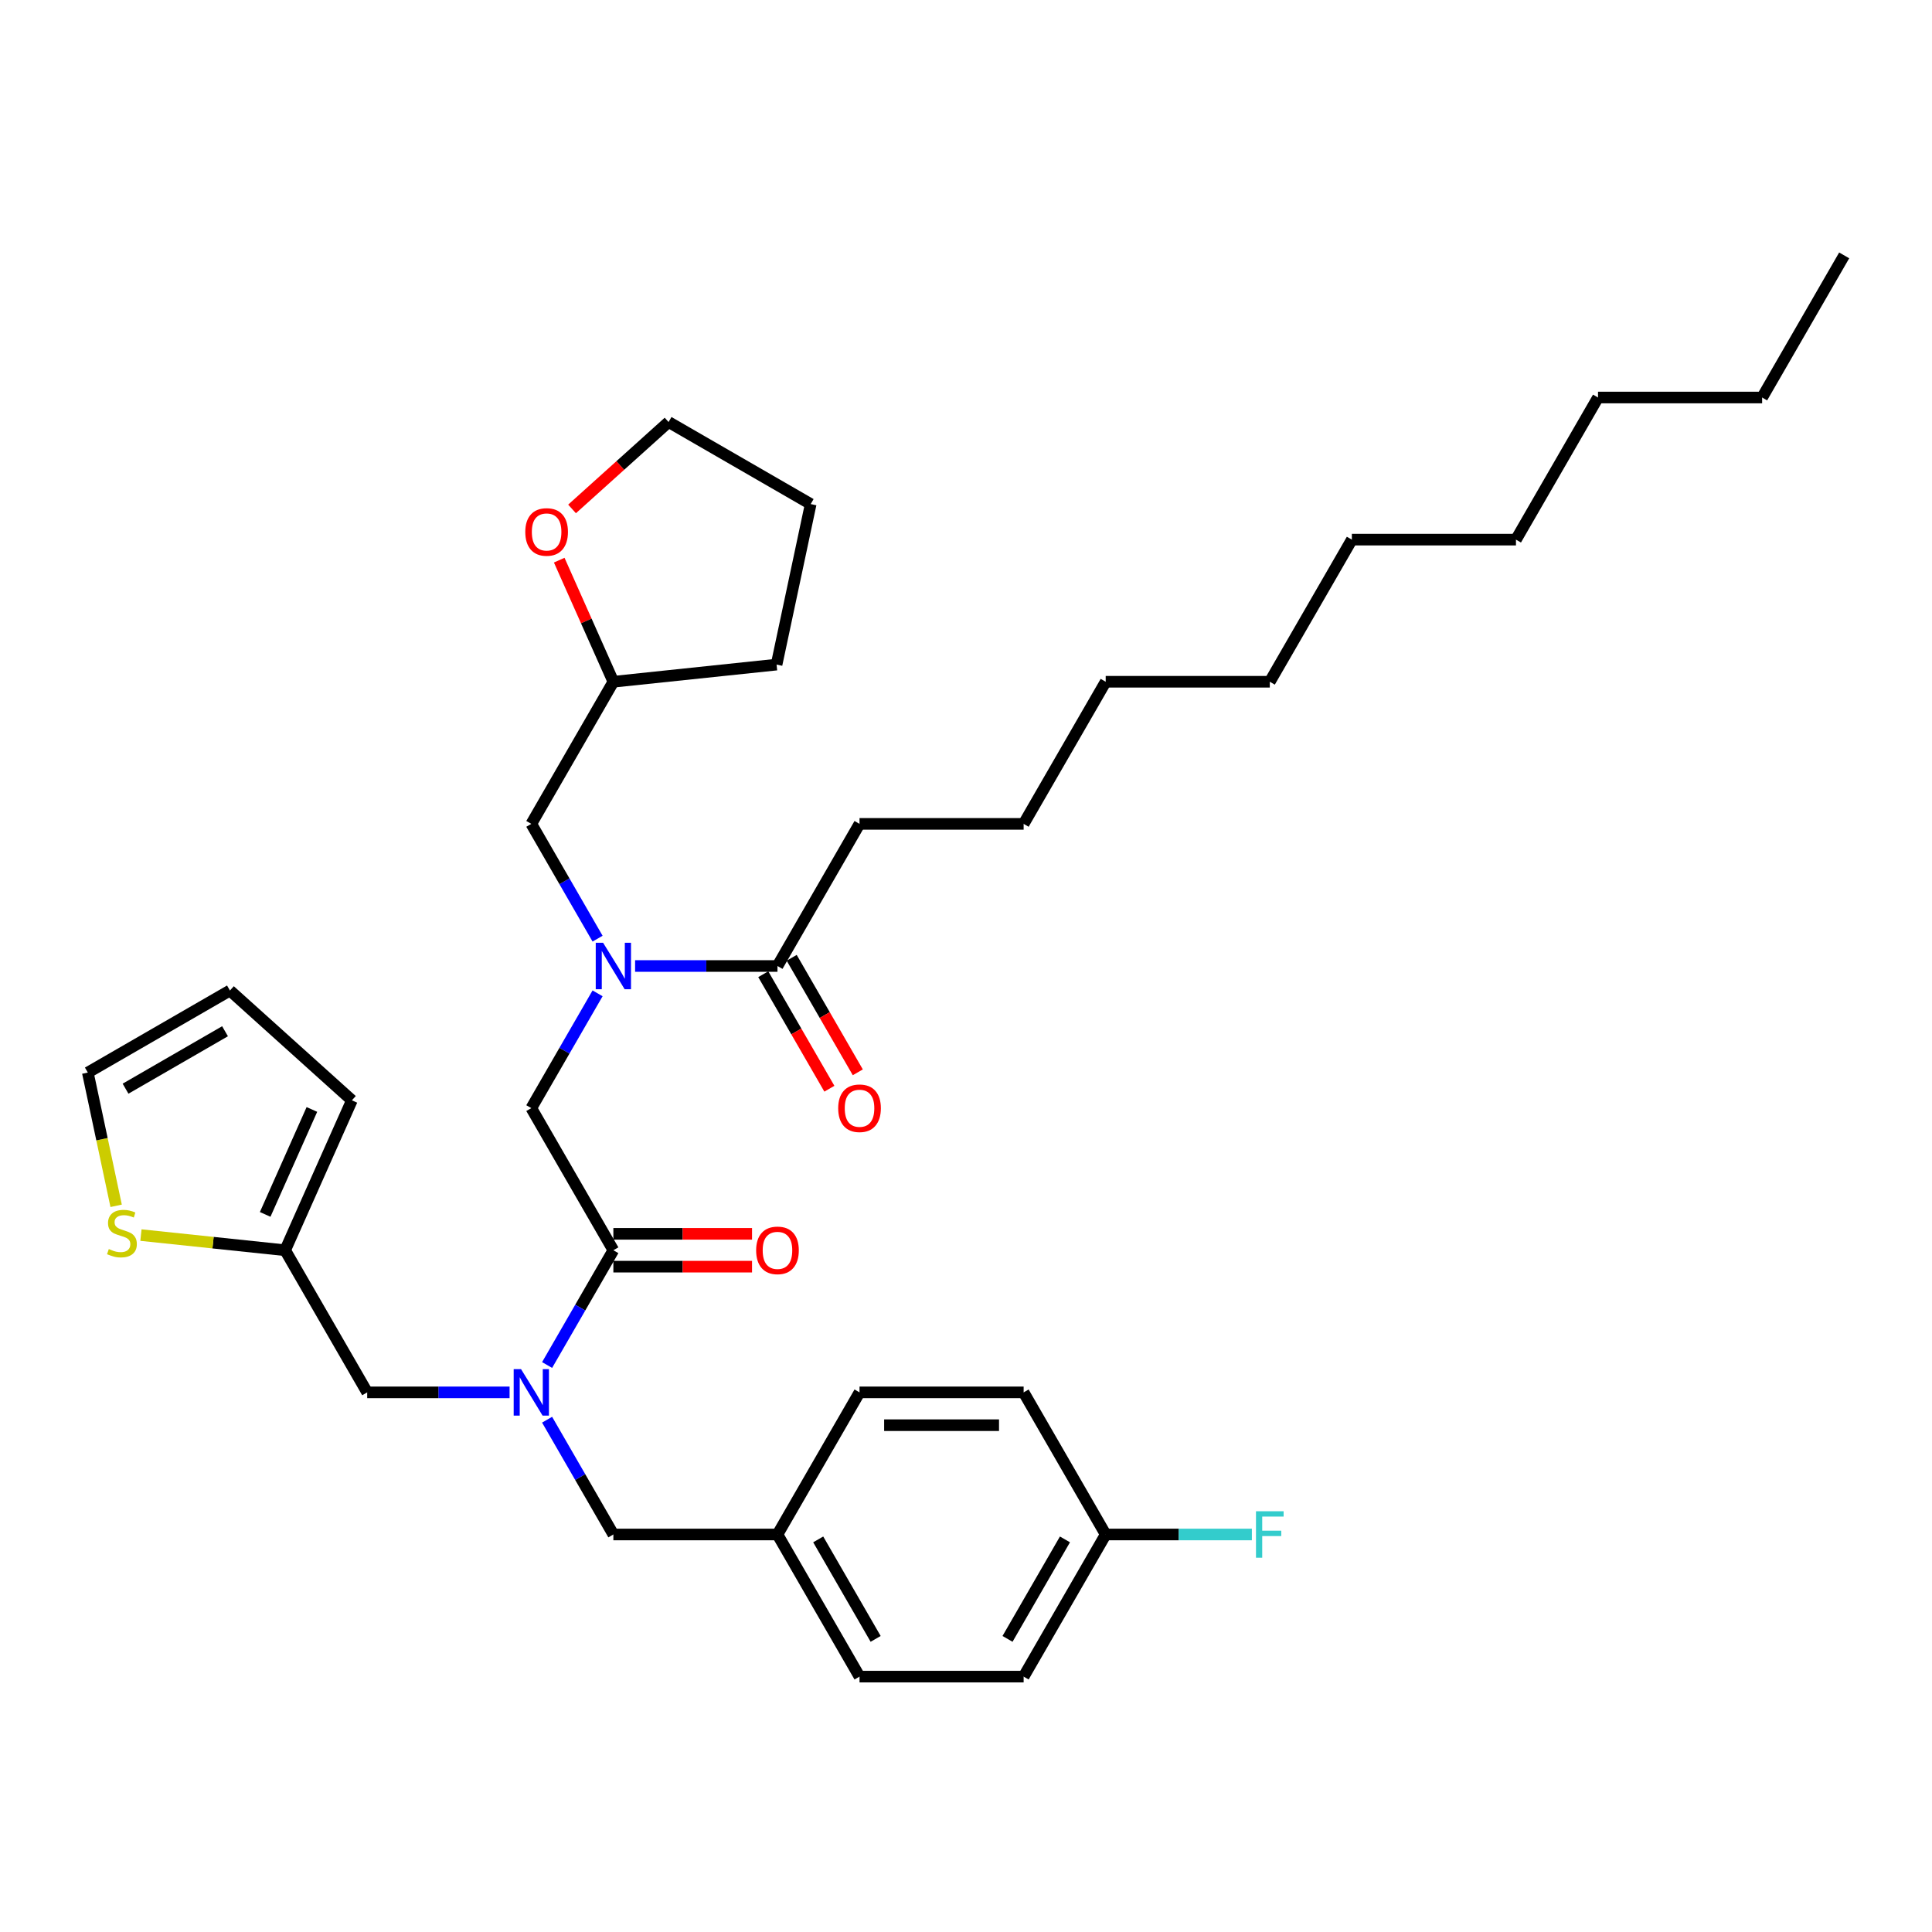 <?xml version='1.0' encoding='iso-8859-1'?>
<svg version='1.1' baseProfile='full'
              xmlns='http://www.w3.org/2000/svg'
                      xmlns:rdkit='http://www.rdkit.org/xml'
                      xmlns:xlink='http://www.w3.org/1999/xlink'
                  xml:space='preserve'
width='1000px' height='1000px' viewBox='0 0 1000 1000'>
<!-- END OF HEADER -->
<rect style='opacity:1.0;fill:#FFFFFF;stroke:none' width='1000' height='1000' x='0' y='0'> </rect>
<path class='bond-0' d='M 317.477,647.125 L 300.327,676.83' style='fill:none;fill-rule:evenodd;stroke:#000000;stroke-width:6px;stroke-linecap:butt;stroke-linejoin:miter;stroke-opacity:1' />
<path class='bond-0' d='M 300.327,676.83 L 283.176,706.536' style='fill:none;fill-rule:evenodd;stroke:#0000FF;stroke-width:6px;stroke-linecap:butt;stroke-linejoin:miter;stroke-opacity:1' />
<path class='bond-3' d='M 317.477,647.125 L 275.006,573.562' style='fill:none;fill-rule:evenodd;stroke:#000000;stroke-width:6px;stroke-linecap:butt;stroke-linejoin:miter;stroke-opacity:1' />
<path class='bond-9' d='M 317.477,655.619 L 353.365,655.619' style='fill:none;fill-rule:evenodd;stroke:#000000;stroke-width:6px;stroke-linecap:butt;stroke-linejoin:miter;stroke-opacity:1' />
<path class='bond-9' d='M 353.365,655.619 L 389.253,655.619' style='fill:none;fill-rule:evenodd;stroke:#FF0000;stroke-width:6px;stroke-linecap:butt;stroke-linejoin:miter;stroke-opacity:1' />
<path class='bond-9' d='M 317.477,638.63 L 353.365,638.63' style='fill:none;fill-rule:evenodd;stroke:#000000;stroke-width:6px;stroke-linecap:butt;stroke-linejoin:miter;stroke-opacity:1' />
<path class='bond-9' d='M 353.365,638.63 L 389.253,638.63' style='fill:none;fill-rule:evenodd;stroke:#FF0000;stroke-width:6px;stroke-linecap:butt;stroke-linejoin:miter;stroke-opacity:1' />
<path class='bond-6' d='M 263.759,720.687 L 226.911,720.687' style='fill:none;fill-rule:evenodd;stroke:#0000FF;stroke-width:6px;stroke-linecap:butt;stroke-linejoin:miter;stroke-opacity:1' />
<path class='bond-6' d='M 226.911,720.687 L 190.063,720.687' style='fill:none;fill-rule:evenodd;stroke:#000000;stroke-width:6px;stroke-linecap:butt;stroke-linejoin:miter;stroke-opacity:1' />
<path class='bond-7' d='M 283.176,734.838 L 300.327,764.544' style='fill:none;fill-rule:evenodd;stroke:#0000FF;stroke-width:6px;stroke-linecap:butt;stroke-linejoin:miter;stroke-opacity:1' />
<path class='bond-7' d='M 300.327,764.544 L 317.477,794.249' style='fill:none;fill-rule:evenodd;stroke:#000000;stroke-width:6px;stroke-linecap:butt;stroke-linejoin:miter;stroke-opacity:1' />
<path class='bond-1' d='M 309.307,514.151 L 292.156,543.857' style='fill:none;fill-rule:evenodd;stroke:#0000FF;stroke-width:6px;stroke-linecap:butt;stroke-linejoin:miter;stroke-opacity:1' />
<path class='bond-1' d='M 292.156,543.857 L 275.006,573.562' style='fill:none;fill-rule:evenodd;stroke:#000000;stroke-width:6px;stroke-linecap:butt;stroke-linejoin:miter;stroke-opacity:1' />
<path class='bond-2' d='M 328.723,500 L 365.572,500' style='fill:none;fill-rule:evenodd;stroke:#0000FF;stroke-width:6px;stroke-linecap:butt;stroke-linejoin:miter;stroke-opacity:1' />
<path class='bond-2' d='M 365.572,500 L 402.42,500' style='fill:none;fill-rule:evenodd;stroke:#000000;stroke-width:6px;stroke-linecap:butt;stroke-linejoin:miter;stroke-opacity:1' />
<path class='bond-8' d='M 309.307,485.849 L 292.156,456.143' style='fill:none;fill-rule:evenodd;stroke:#0000FF;stroke-width:6px;stroke-linecap:butt;stroke-linejoin:miter;stroke-opacity:1' />
<path class='bond-8' d='M 292.156,456.143 L 275.006,426.438' style='fill:none;fill-rule:evenodd;stroke:#000000;stroke-width:6px;stroke-linecap:butt;stroke-linejoin:miter;stroke-opacity:1' />
<path class='bond-12' d='M 395.063,504.247 L 412.175,533.885' style='fill:none;fill-rule:evenodd;stroke:#000000;stroke-width:6px;stroke-linecap:butt;stroke-linejoin:miter;stroke-opacity:1' />
<path class='bond-12' d='M 412.175,533.885 L 429.286,563.522' style='fill:none;fill-rule:evenodd;stroke:#FF0000;stroke-width:6px;stroke-linecap:butt;stroke-linejoin:miter;stroke-opacity:1' />
<path class='bond-12' d='M 409.776,495.753 L 426.887,525.39' style='fill:none;fill-rule:evenodd;stroke:#000000;stroke-width:6px;stroke-linecap:butt;stroke-linejoin:miter;stroke-opacity:1' />
<path class='bond-12' d='M 426.887,525.39 L 443.998,555.028' style='fill:none;fill-rule:evenodd;stroke:#FF0000;stroke-width:6px;stroke-linecap:butt;stroke-linejoin:miter;stroke-opacity:1' />
<path class='bond-23' d='M 402.42,500 L 444.891,426.438' style='fill:none;fill-rule:evenodd;stroke:#000000;stroke-width:6px;stroke-linecap:butt;stroke-linejoin:miter;stroke-opacity:1' />
<path class='bond-4' d='M 147.592,647.125 L 190.063,720.687' style='fill:none;fill-rule:evenodd;stroke:#000000;stroke-width:6px;stroke-linecap:butt;stroke-linejoin:miter;stroke-opacity:1' />
<path class='bond-5' d='M 147.592,647.125 L 110.272,643.202' style='fill:none;fill-rule:evenodd;stroke:#000000;stroke-width:6px;stroke-linecap:butt;stroke-linejoin:miter;stroke-opacity:1' />
<path class='bond-5' d='M 110.272,643.202 L 72.951,639.28' style='fill:none;fill-rule:evenodd;stroke:#CCCC00;stroke-width:6px;stroke-linecap:butt;stroke-linejoin:miter;stroke-opacity:1' />
<path class='bond-11' d='M 147.592,647.125 L 182.141,569.526' style='fill:none;fill-rule:evenodd;stroke:#000000;stroke-width:6px;stroke-linecap:butt;stroke-linejoin:miter;stroke-opacity:1' />
<path class='bond-11' d='M 137.255,628.575 L 161.439,574.256' style='fill:none;fill-rule:evenodd;stroke:#000000;stroke-width:6px;stroke-linecap:butt;stroke-linejoin:miter;stroke-opacity:1' />
<path class='bond-10' d='M 60.114,624.128 L 52.784,589.644' style='fill:none;fill-rule:evenodd;stroke:#CCCC00;stroke-width:6px;stroke-linecap:butt;stroke-linejoin:miter;stroke-opacity:1' />
<path class='bond-10' d='M 52.784,589.644 L 45.455,555.159' style='fill:none;fill-rule:evenodd;stroke:#000000;stroke-width:6px;stroke-linecap:butt;stroke-linejoin:miter;stroke-opacity:1' />
<path class='bond-15' d='M 317.477,794.249 L 402.42,794.249' style='fill:none;fill-rule:evenodd;stroke:#000000;stroke-width:6px;stroke-linecap:butt;stroke-linejoin:miter;stroke-opacity:1' />
<path class='bond-16' d='M 275.006,426.438 L 317.477,352.875' style='fill:none;fill-rule:evenodd;stroke:#000000;stroke-width:6px;stroke-linecap:butt;stroke-linejoin:miter;stroke-opacity:1' />
<path class='bond-36' d='M 45.455,555.159 L 119.017,512.688' style='fill:none;fill-rule:evenodd;stroke:#000000;stroke-width:6px;stroke-linecap:butt;stroke-linejoin:miter;stroke-opacity:1' />
<path class='bond-36' d='M 64.983,563.501 L 116.477,533.771' style='fill:none;fill-rule:evenodd;stroke:#000000;stroke-width:6px;stroke-linecap:butt;stroke-linejoin:miter;stroke-opacity:1' />
<path class='bond-13' d='M 182.141,569.526 L 119.017,512.688' style='fill:none;fill-rule:evenodd;stroke:#000000;stroke-width:6px;stroke-linecap:butt;stroke-linejoin:miter;stroke-opacity:1' />
<path class='bond-14' d='M 289.455,289.938 L 303.466,321.407' style='fill:none;fill-rule:evenodd;stroke:#FF0000;stroke-width:6px;stroke-linecap:butt;stroke-linejoin:miter;stroke-opacity:1' />
<path class='bond-14' d='M 303.466,321.407 L 317.477,352.875' style='fill:none;fill-rule:evenodd;stroke:#000000;stroke-width:6px;stroke-linecap:butt;stroke-linejoin:miter;stroke-opacity:1' />
<path class='bond-24' d='M 296.094,263.422 L 321.073,240.93' style='fill:none;fill-rule:evenodd;stroke:#FF0000;stroke-width:6px;stroke-linecap:butt;stroke-linejoin:miter;stroke-opacity:1' />
<path class='bond-24' d='M 321.073,240.93 L 346.052,218.439' style='fill:none;fill-rule:evenodd;stroke:#000000;stroke-width:6px;stroke-linecap:butt;stroke-linejoin:miter;stroke-opacity:1' />
<path class='bond-19' d='M 402.42,794.249 L 444.891,720.687' style='fill:none;fill-rule:evenodd;stroke:#000000;stroke-width:6px;stroke-linecap:butt;stroke-linejoin:miter;stroke-opacity:1' />
<path class='bond-20' d='M 402.42,794.249 L 444.891,867.812' style='fill:none;fill-rule:evenodd;stroke:#000000;stroke-width:6px;stroke-linecap:butt;stroke-linejoin:miter;stroke-opacity:1' />
<path class='bond-20' d='M 423.503,796.789 L 453.233,848.283' style='fill:none;fill-rule:evenodd;stroke:#000000;stroke-width:6px;stroke-linecap:butt;stroke-linejoin:miter;stroke-opacity:1' />
<path class='bond-25' d='M 317.477,352.875 L 401.954,343.996' style='fill:none;fill-rule:evenodd;stroke:#000000;stroke-width:6px;stroke-linecap:butt;stroke-linejoin:miter;stroke-opacity:1' />
<path class='bond-17' d='M 572.304,794.249 L 529.833,867.812' style='fill:none;fill-rule:evenodd;stroke:#000000;stroke-width:6px;stroke-linecap:butt;stroke-linejoin:miter;stroke-opacity:1' />
<path class='bond-17' d='M 551.221,796.789 L 521.491,848.283' style='fill:none;fill-rule:evenodd;stroke:#000000;stroke-width:6px;stroke-linecap:butt;stroke-linejoin:miter;stroke-opacity:1' />
<path class='bond-18' d='M 572.304,794.249 L 610.138,794.249' style='fill:none;fill-rule:evenodd;stroke:#000000;stroke-width:6px;stroke-linecap:butt;stroke-linejoin:miter;stroke-opacity:1' />
<path class='bond-18' d='M 610.138,794.249 L 647.971,794.249' style='fill:none;fill-rule:evenodd;stroke:#33CCCC;stroke-width:6px;stroke-linecap:butt;stroke-linejoin:miter;stroke-opacity:1' />
<path class='bond-35' d='M 572.304,794.249 L 529.833,720.687' style='fill:none;fill-rule:evenodd;stroke:#000000;stroke-width:6px;stroke-linecap:butt;stroke-linejoin:miter;stroke-opacity:1' />
<path class='bond-21' d='M 444.891,720.687 L 529.833,720.687' style='fill:none;fill-rule:evenodd;stroke:#000000;stroke-width:6px;stroke-linecap:butt;stroke-linejoin:miter;stroke-opacity:1' />
<path class='bond-21' d='M 457.632,737.675 L 517.092,737.675' style='fill:none;fill-rule:evenodd;stroke:#000000;stroke-width:6px;stroke-linecap:butt;stroke-linejoin:miter;stroke-opacity:1' />
<path class='bond-22' d='M 444.891,867.812 L 529.833,867.812' style='fill:none;fill-rule:evenodd;stroke:#000000;stroke-width:6px;stroke-linecap:butt;stroke-linejoin:miter;stroke-opacity:1' />
<path class='bond-26' d='M 444.891,426.438 L 529.833,426.438' style='fill:none;fill-rule:evenodd;stroke:#000000;stroke-width:6px;stroke-linecap:butt;stroke-linejoin:miter;stroke-opacity:1' />
<path class='bond-37' d='M 346.052,218.439 L 419.615,260.91' style='fill:none;fill-rule:evenodd;stroke:#000000;stroke-width:6px;stroke-linecap:butt;stroke-linejoin:miter;stroke-opacity:1' />
<path class='bond-33' d='M 401.954,343.996 L 419.615,260.91' style='fill:none;fill-rule:evenodd;stroke:#000000;stroke-width:6px;stroke-linecap:butt;stroke-linejoin:miter;stroke-opacity:1' />
<path class='bond-31' d='M 529.833,426.438 L 572.304,352.875' style='fill:none;fill-rule:evenodd;stroke:#000000;stroke-width:6px;stroke-linecap:butt;stroke-linejoin:miter;stroke-opacity:1' />
<path class='bond-27' d='M 912.074,205.751 L 827.132,205.751' style='fill:none;fill-rule:evenodd;stroke:#000000;stroke-width:6px;stroke-linecap:butt;stroke-linejoin:miter;stroke-opacity:1' />
<path class='bond-34' d='M 912.074,205.751 L 954.545,132.188' style='fill:none;fill-rule:evenodd;stroke:#000000;stroke-width:6px;stroke-linecap:butt;stroke-linejoin:miter;stroke-opacity:1' />
<path class='bond-28' d='M 827.132,205.751 L 784.661,279.313' style='fill:none;fill-rule:evenodd;stroke:#000000;stroke-width:6px;stroke-linecap:butt;stroke-linejoin:miter;stroke-opacity:1' />
<path class='bond-29' d='M 699.718,279.313 L 657.247,352.875' style='fill:none;fill-rule:evenodd;stroke:#000000;stroke-width:6px;stroke-linecap:butt;stroke-linejoin:miter;stroke-opacity:1' />
<path class='bond-30' d='M 699.718,279.313 L 784.661,279.313' style='fill:none;fill-rule:evenodd;stroke:#000000;stroke-width:6px;stroke-linecap:butt;stroke-linejoin:miter;stroke-opacity:1' />
<path class='bond-32' d='M 572.304,352.875 L 657.247,352.875' style='fill:none;fill-rule:evenodd;stroke:#000000;stroke-width:6px;stroke-linecap:butt;stroke-linejoin:miter;stroke-opacity:1' />
<path  class='atom-1' d='M 269.688 708.659
L 277.571 721.4
Q 278.353 722.658, 279.61 724.934
Q 280.867 727.211, 280.935 727.346
L 280.935 708.659
L 284.129 708.659
L 284.129 732.715
L 280.833 732.715
L 272.373 718.784
Q 271.387 717.153, 270.334 715.285
Q 269.315 713.416, 269.009 712.838
L 269.009 732.715
L 265.883 732.715
L 265.883 708.659
L 269.688 708.659
' fill='#0000FF'/>
<path  class='atom-2' d='M 312.16 487.972
L 320.042 500.714
Q 320.824 501.971, 322.081 504.247
Q 323.338 506.524, 323.406 506.659
L 323.406 487.972
L 326.6 487.972
L 326.6 512.028
L 323.304 512.028
L 314.844 498.097
Q 313.859 496.466, 312.805 494.598
Q 311.786 492.729, 311.48 492.151
L 311.48 512.028
L 308.354 512.028
L 308.354 487.972
L 312.16 487.972
' fill='#0000FF'/>
<path  class='atom-6' d='M 56.32 646.502
Q 56.592 646.604, 57.713 647.08
Q 58.834 647.555, 60.057 647.861
Q 61.314 648.133, 62.538 648.133
Q 64.814 648.133, 66.139 647.046
Q 67.464 645.925, 67.464 643.988
Q 67.464 642.663, 66.785 641.847
Q 66.139 641.032, 65.12 640.59
Q 64.1 640.148, 62.402 639.639
Q 60.261 638.993, 58.97 638.382
Q 57.713 637.77, 56.795 636.479
Q 55.912 635.188, 55.912 633.013
Q 55.912 629.989, 57.951 628.121
Q 60.023 626.252, 64.1 626.252
Q 66.886 626.252, 70.046 627.577
L 69.265 630.193
Q 66.377 629.004, 64.202 629.004
Q 61.858 629.004, 60.567 629.989
Q 59.276 630.941, 59.31 632.606
Q 59.31 633.897, 59.955 634.678
Q 60.635 635.46, 61.586 635.901
Q 62.571 636.343, 64.202 636.853
Q 66.377 637.532, 67.668 638.212
Q 68.959 638.891, 69.876 640.284
Q 70.828 641.643, 70.828 643.988
Q 70.828 647.318, 68.585 649.118
Q 66.377 650.885, 62.673 650.885
Q 60.533 650.885, 58.902 650.409
Q 57.305 649.968, 55.402 649.186
L 56.32 646.502
' fill='#CCCC00'/>
<path  class='atom-10' d='M 391.377 647.193
Q 391.377 641.417, 394.231 638.189
Q 397.085 634.961, 402.42 634.961
Q 407.754 634.961, 410.608 638.189
Q 413.462 641.417, 413.462 647.193
Q 413.462 653.037, 410.574 656.366
Q 407.686 659.662, 402.42 659.662
Q 397.119 659.662, 394.231 656.366
Q 391.377 653.071, 391.377 647.193
M 402.42 656.944
Q 406.089 656.944, 408.06 654.498
Q 410.064 652.017, 410.064 647.193
Q 410.064 642.47, 408.06 640.091
Q 406.089 637.679, 402.42 637.679
Q 398.75 637.679, 396.745 640.057
Q 394.775 642.436, 394.775 647.193
Q 394.775 652.051, 396.745 654.498
Q 398.75 656.944, 402.42 656.944
' fill='#FF0000'/>
<path  class='atom-13' d='M 433.848 573.63
Q 433.848 567.854, 436.702 564.626
Q 439.556 561.399, 444.891 561.399
Q 450.225 561.399, 453.079 564.626
Q 455.933 567.854, 455.933 573.63
Q 455.933 579.474, 453.045 582.804
Q 450.157 586.1, 444.891 586.1
Q 439.59 586.1, 436.702 582.804
Q 433.848 579.508, 433.848 573.63
M 444.891 583.382
Q 448.56 583.382, 450.531 580.935
Q 452.536 578.455, 452.536 573.63
Q 452.536 568.907, 450.531 566.529
Q 448.56 564.117, 444.891 564.117
Q 441.221 564.117, 439.217 566.495
Q 437.246 568.873, 437.246 573.63
Q 437.246 578.489, 439.217 580.935
Q 441.221 583.382, 444.891 583.382
' fill='#FF0000'/>
<path  class='atom-15' d='M 271.885 275.345
Q 271.885 269.568, 274.739 266.341
Q 277.594 263.113, 282.928 263.113
Q 288.262 263.113, 291.116 266.341
Q 293.97 269.568, 293.97 275.345
Q 293.97 281.189, 291.082 284.518
Q 288.194 287.814, 282.928 287.814
Q 277.627 287.814, 274.739 284.518
Q 271.885 281.223, 271.885 275.345
M 282.928 285.096
Q 286.597 285.096, 288.568 282.65
Q 290.573 280.169, 290.573 275.345
Q 290.573 270.622, 288.568 268.243
Q 286.597 265.831, 282.928 265.831
Q 279.258 265.831, 277.254 268.209
Q 275.283 270.588, 275.283 275.345
Q 275.283 280.203, 277.254 282.65
Q 279.258 285.096, 282.928 285.096
' fill='#FF0000'/>
<path  class='atom-19' d='M 650.095 782.221
L 664.399 782.221
L 664.399 784.974
L 653.323 784.974
L 653.323 792.279
L 663.176 792.279
L 663.176 795.065
L 653.323 795.065
L 653.323 806.277
L 650.095 806.277
L 650.095 782.221
' fill='#33CCCC'/>
</svg>
